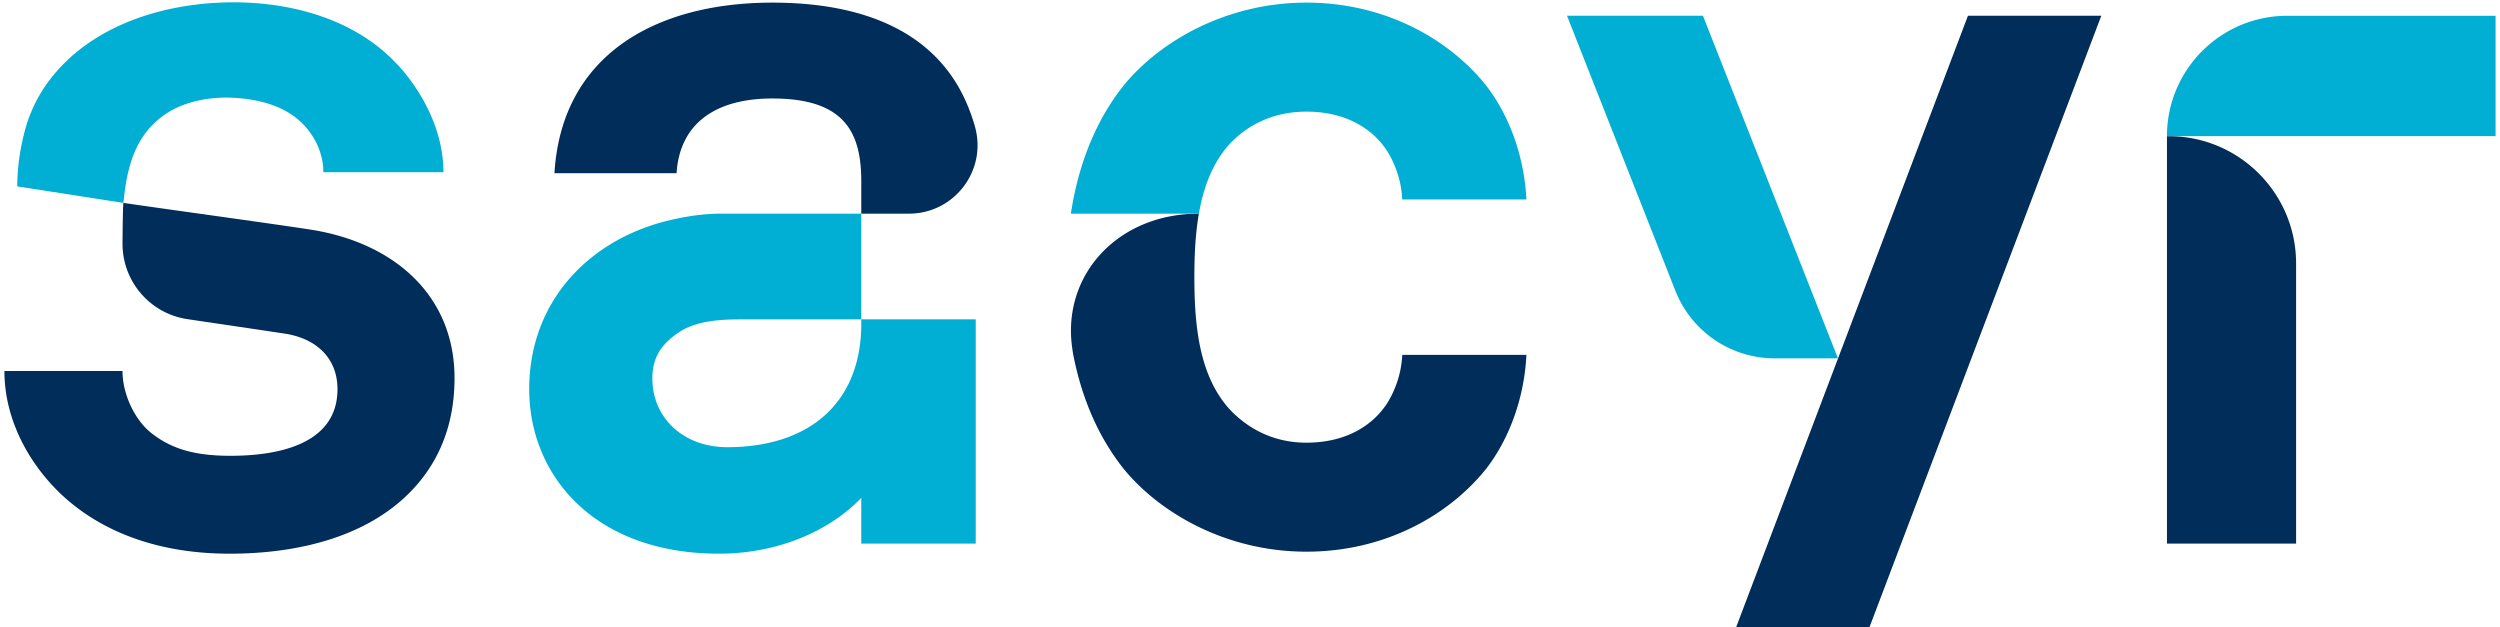 <svg height="627" width="2500" xmlns="http://www.w3.org/2000/svg" viewBox="0 -0.467 500 125.845"><g fill="#002d59"><path d="M434.042 108.643h25.92v-56.22c0-14.118-11.449-25.56-25.57-25.56h-.35zM347.587 125.378h26.762L420.865 2.693H394.1zM61.582 45.64c-7.335-1.15-32.71-4.621-37.702-5.387-.14 1.324-.177 8.213-.177 8.213 0 7.573 5.539 14.008 13.029 15.124 6.895 1.028 14.877 2.2 19.583 2.913 6.483 1.013 10.534 5.066 10.534 11.14 0 11.55-12.968 13.374-21.471 13.374-7.292 0-11.952-1.421-16.008-4.657-3.236-2.635-5.667-7.7-5.667-12.36H0c0 9.926 5.066 18.637 11.144 24.51 8.707 8.305 20.66 12.154 34.027 12.154 14.386 0 27.552-3.645 36.057-12.153 5.472-5.469 9.113-12.968 9.113-23.094 0-16.609-12.15-27.143-28.76-29.778M171.98 42.414h9.579c9.085 0 15.691-8.668 13.248-17.424a35.028 35.028 0 0 0-1.153-3.455C187.576 5.737 172.178.06 154.154.06c-23.496 0-42.338 10.534-43.756 34.234h24.511c.607-9.726 7.493-14.993 19.244-14.993 14.383 0 17.826 6.685 17.826 16.616"/></g><path d="M434.042 26.86H500V2.698h-41.794c-13.346 0-24.164 10.815-24.164 24.164M368.008 71.458L340.91 2.694h-27.28l21.751 55.202a21.423 21.423 0 0 0 19.924 13.562zM171.98 63.628v.894c0 15.594-10.132 24.767-26.943 24.767-8.585 0-14.99-5.724-14.99-13.83 0-4.487 2.09-7 5.21-9.15 3.522-2.427 8.506-2.68 12.86-2.68h23.862V42.413h-28.326c-3.346.024-6.698.518-9.955 1.278-16.423 3.821-28.366 16.405-28.366 33.96 0 17.21 12.965 33.01 38.086 33.01 12.2 0 22.523-4.83 28.561-11.217v9.196h22.971V63.628zM78.798 12.416C69.92 2.842 56.074-.467 43.429.052 30.62.577 17.07 5.069 9.052 15.615a29.105 29.105 0 0 0-4.99 10.296c-.939 3.605-1.485 7.323-1.485 11.04 4.56.69 20.97 3.267 21.303 3.307.015-.135.271-2.388.35-2.92.153-1.033.336-2.055.571-3.064.457-1.998 1.113-3.956 2.074-5.767a16.78 16.78 0 0 1 8.67-7.765c3.608-1.44 7.607-1.836 11.459-1.513 3.815.317 7.764 1.275 10.927 3.51 3.437 2.428 5.813 6.393 6.06 10.614l.024.738h24.1c-.012-12.507-9.317-21.675-9.317-21.675" fill="#00afd3"/><path d="M239.74 42.414c-16.157 0-27.195 12.074-25.505 26.341.073.628.226 1.64.253 1.784 1.714 8.878 5.048 16.673 10.168 23.111 7.292 8.915 20.663 16.61 36.665 16.61s28.763-7.497 36.055-16.61c4.864-6.282 7.697-14.58 8.106-22.891h-24.917a20.37 20.37 0 0 1-3.04 9.722c-3.038 4.66-8.506 7.902-16.204 7.902-6.887 0-11.952-3.04-15.396-6.685-6.075-6.688-7.09-16.612-7.09-26.536 0-4.306.192-8.659.905-12.748" fill="#002d59"/><path d="M245.925 28.422c3.443-3.648 8.51-6.484 15.396-6.484 7.697 0 13.166 3.242 16.206 7.902a20.379 20.379 0 0 1 3.032 9.723h24.92c-.406-8.305-3.24-16.61-8.1-22.892C290.085 7.555 277.322.06 261.32.06c-16.003 0-29.373 7.698-36.665 16.61-5.615 7.057-9.076 15.776-10.61 25.743h25.694c.93-5.319 2.748-10.213 6.185-13.992" fill="#00afd3"/></svg>